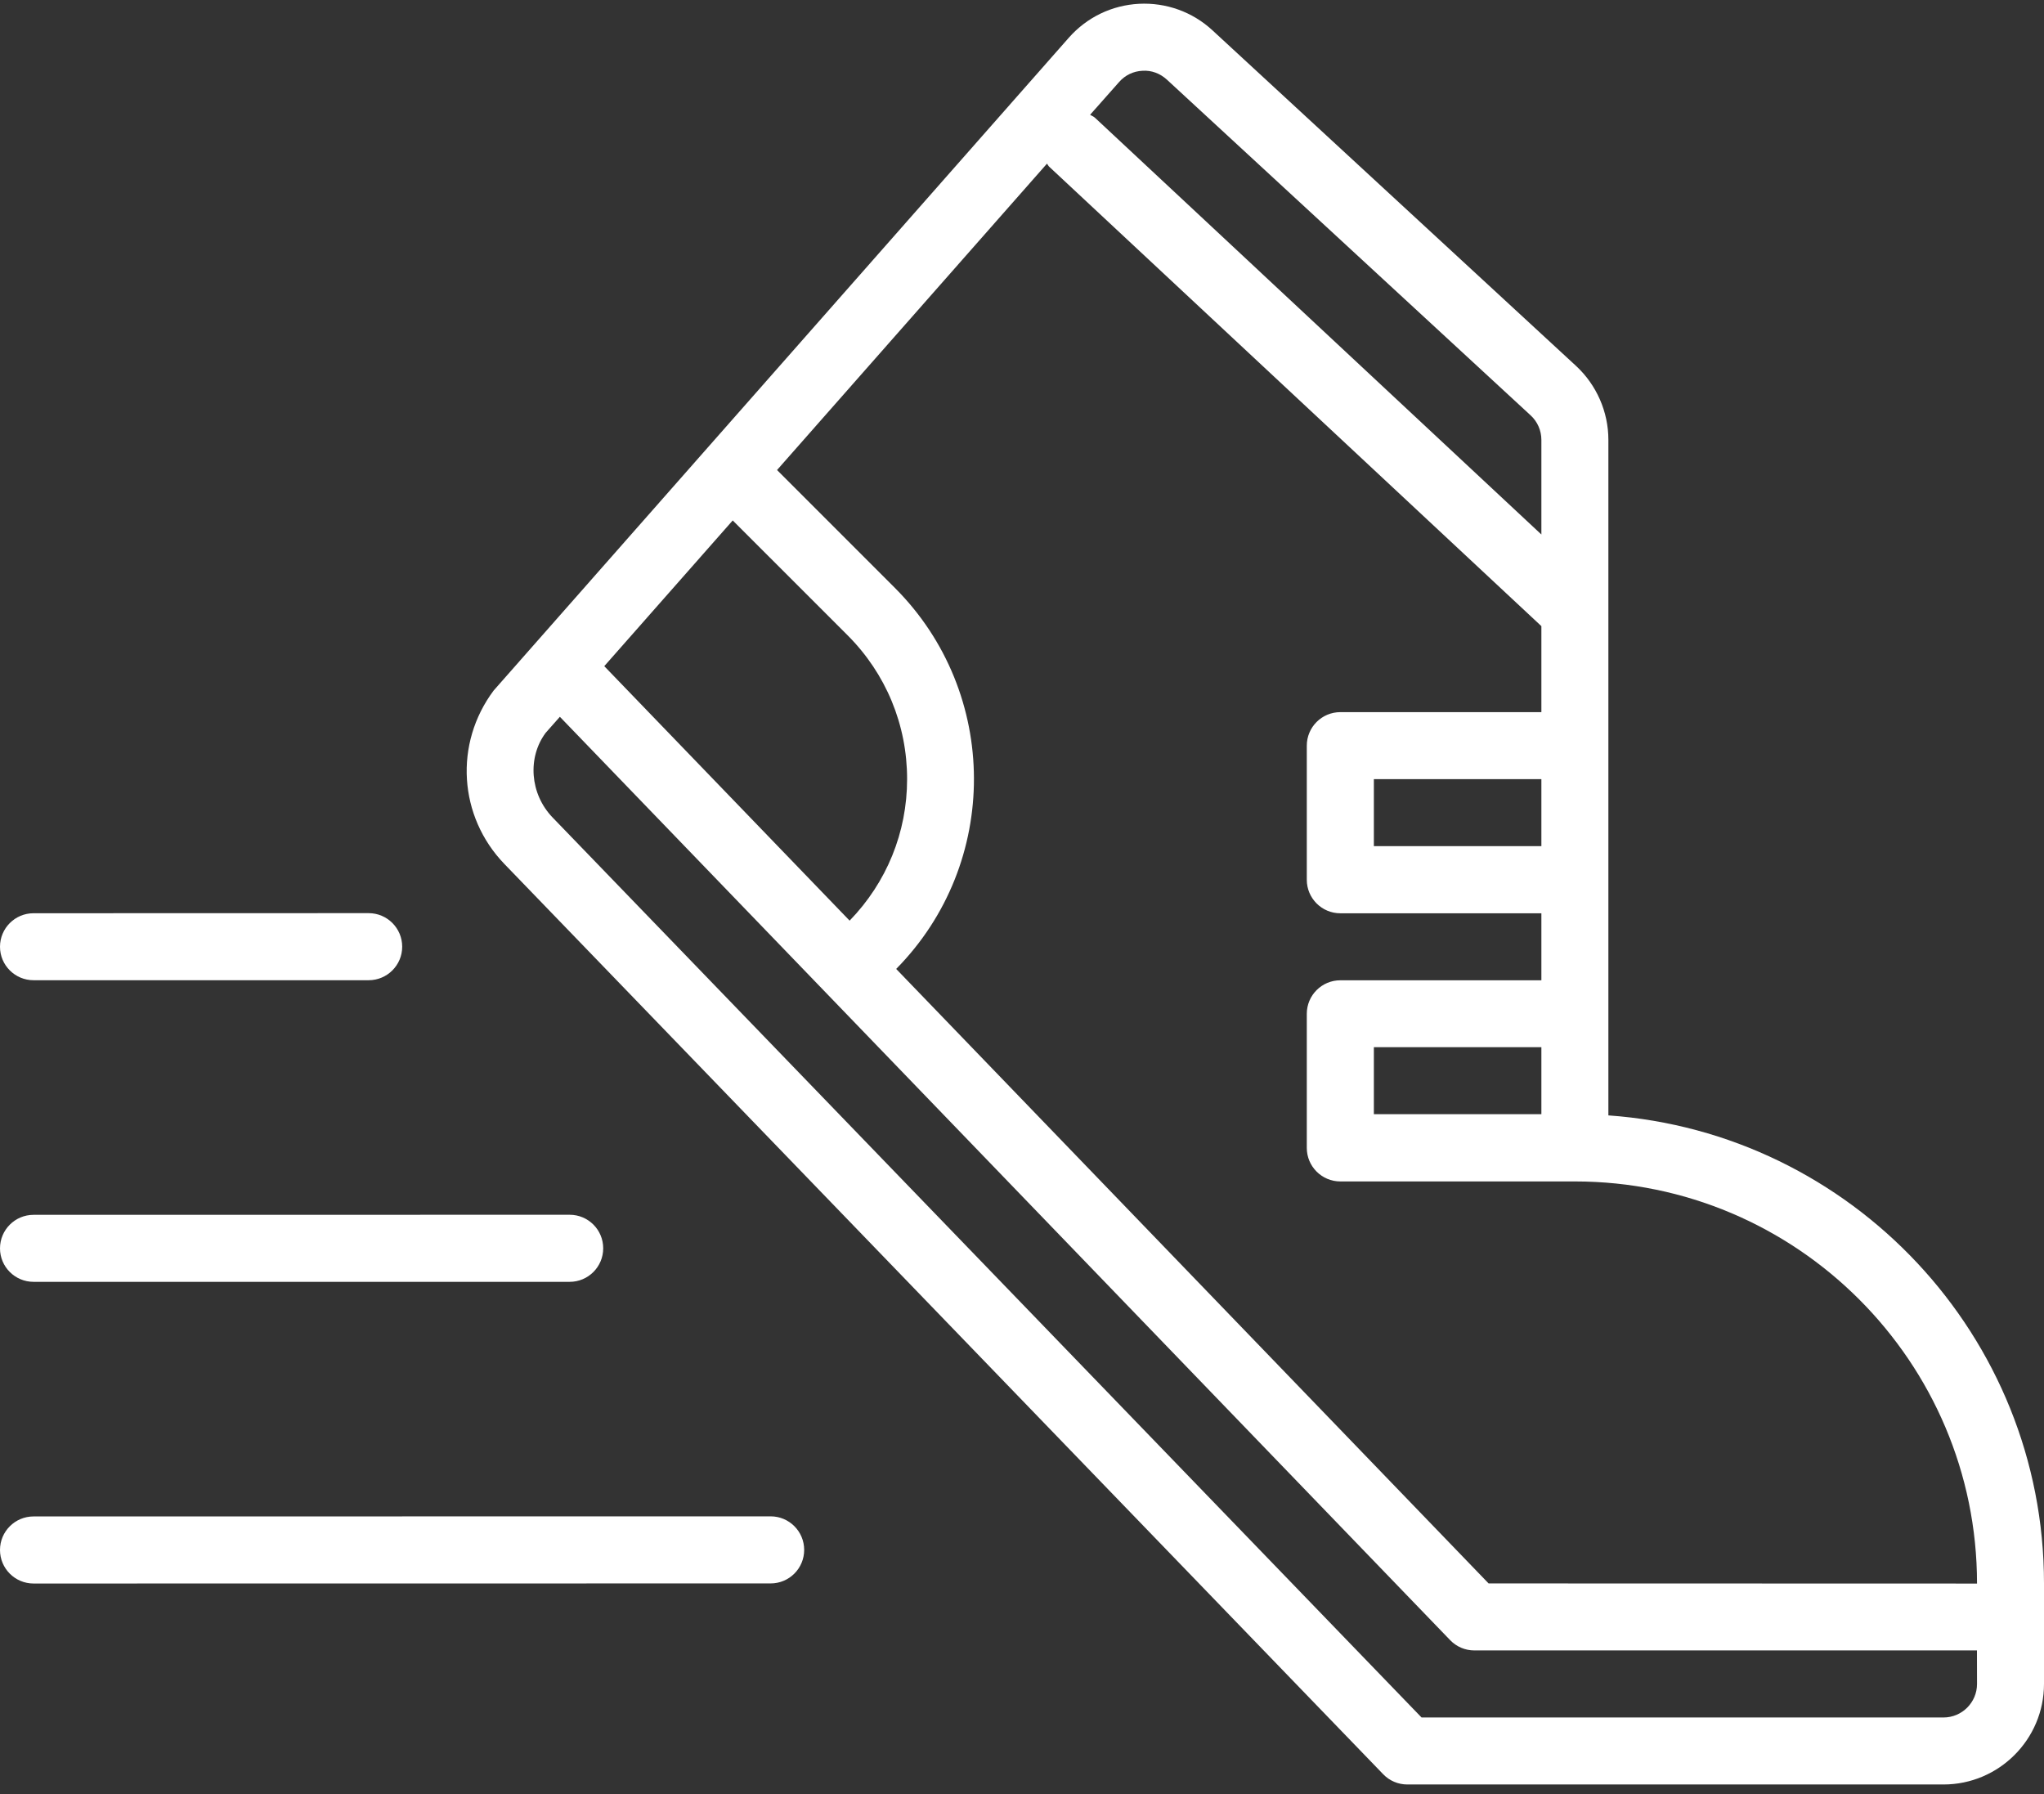 <?xml version="1.0" encoding="UTF-8"?>
<svg width="90px" height="79px" viewBox="0 0 90 79" version="1.1" xmlns="http://www.w3.org/2000/svg" xmlns:xlink="http://www.w3.org/1999/xlink">
    <rect x="0" y="0" width="90" height="79" fill="#333333" stroke="none"/>
    <!-- Generator: Sketch 57.1 (83088) - https://sketch.com -->
    <title>Group 34</title>
    <desc>Created with Sketch.</desc>
    <g id="Page-1" stroke="none" stroke-width="1" fill="none" fill-rule="evenodd">
        <g id="home" transform="translate(-228, -5254)" fill="#FFFFFF" fill-rule="nonzero">
            <g id="Group-4" transform="translate(160, 5003)">
                <g id="Group-9" transform="translate(68, 0)">
                    <g id="Group-35" transform="translate(0, 240)">
                        <g id="Group-34" transform="translate(0, 11.161)">
                            <path d="M70.819,48.947 L70.819,19.201 C70.819,17.971 70.299,16.786 69.395,15.949 L53.385,1.173 C52.503,0.357 51.339,-0.054 50.154,0.006 C48.956,0.069 47.855,0.6 47.061,1.5 L21.737,30.24 C19.99,32.571 20.187,35.785 22.212,37.88 L60.905,77.954 C61.183,78.243 61.566,78.404 61.967,78.404 L85.574,78.404 C88.013,78.404 90,76.418 90,73.978 L90,69.552 C90,58.66 81.524,49.706 70.819,48.946 L70.819,48.947 Z M49.275,3.451 C49.539,3.149 49.904,2.973 50.305,2.955 C50.702,2.927 51.086,3.075 51.381,3.346 L67.395,18.125 C67.697,18.4 67.869,18.797 67.869,19.205 L67.869,23.371 L48.22,5.03 C48.157,4.966 48.073,4.942 47.999,4.892 L49.275,3.451 Z M32.263,22.752 L37.319,27.807 C39.01,29.498 39.941,31.748 39.941,34.139 C39.941,36.487 39.041,38.691 37.41,40.372 L26.607,29.168 L32.263,22.752 Z M87.051,73.978 C87.051,74.79 86.39,75.454 85.574,75.454 L62.593,75.454 L24.335,35.834 C23.323,34.786 23.224,33.179 24.026,32.104 L24.652,31.397 L63.855,72.052 C64.133,72.34 64.516,72.502 64.917,72.502 L87.048,72.502 L87.051,73.978 Z M65.545,69.552 L39.46,42.498 C44.044,37.851 44.026,30.345 39.403,25.722 L34.214,20.533 L46.101,7.043 C46.139,7.089 46.157,7.145 46.203,7.184 L67.869,27.406 L67.869,31.192 L59.017,31.192 C58.201,31.192 57.54,31.853 57.54,32.669 L57.54,38.572 C57.54,39.387 58.201,40.048 59.017,40.048 L67.869,40.048 L67.869,42.998 L59.017,42.998 C58.201,42.998 57.54,43.659 57.54,44.474 L57.54,50.377 C57.54,51.193 58.201,51.854 59.017,51.854 L69.346,51.854 C79.109,51.854 87.051,59.795 87.051,69.558 L65.545,69.552 Z M67.869,34.142 L67.869,37.092 L60.493,37.092 L60.493,34.142 L67.869,34.142 Z M67.869,45.944 L67.869,48.893 L60.493,48.893 L60.493,45.944 L67.869,45.944 Z" id="Shape"></path>
                            <path d="M1.477,42.995 L16.232,42.995 C17.048,42.995 17.709,42.334 17.709,41.519 C17.709,40.703 17.048,40.042 16.232,40.042 L1.477,40.046 C0.661,40.046 0,40.707 0,41.522 C0,42.334 0.661,42.995 1.477,42.995 L1.477,42.995 Z" id="Path"></path>
                            <path d="M1.477,56.274 L25.084,56.274 C25.899,56.274 26.56,55.613 26.56,54.797 C26.56,53.982 25.899,53.321 25.084,53.321 L1.477,53.324 C0.661,53.324 0,53.985 0,54.801 C0,55.613 0.661,56.274 1.477,56.274 L1.477,56.274 Z" id="Path"></path>
                            <path d="M33.933,69.552 C34.748,69.552 35.409,68.892 35.409,68.076 C35.409,67.26 34.748,66.599 33.933,66.599 L1.477,66.603 C0.661,66.603 0,67.264 0,68.079 C0,68.895 0.661,69.556 1.477,69.556 L33.933,69.552 Z" id="Path"></path>
                        </g>
                    </g>
                </g>
            </g>
        </g>
    </g>
</svg>